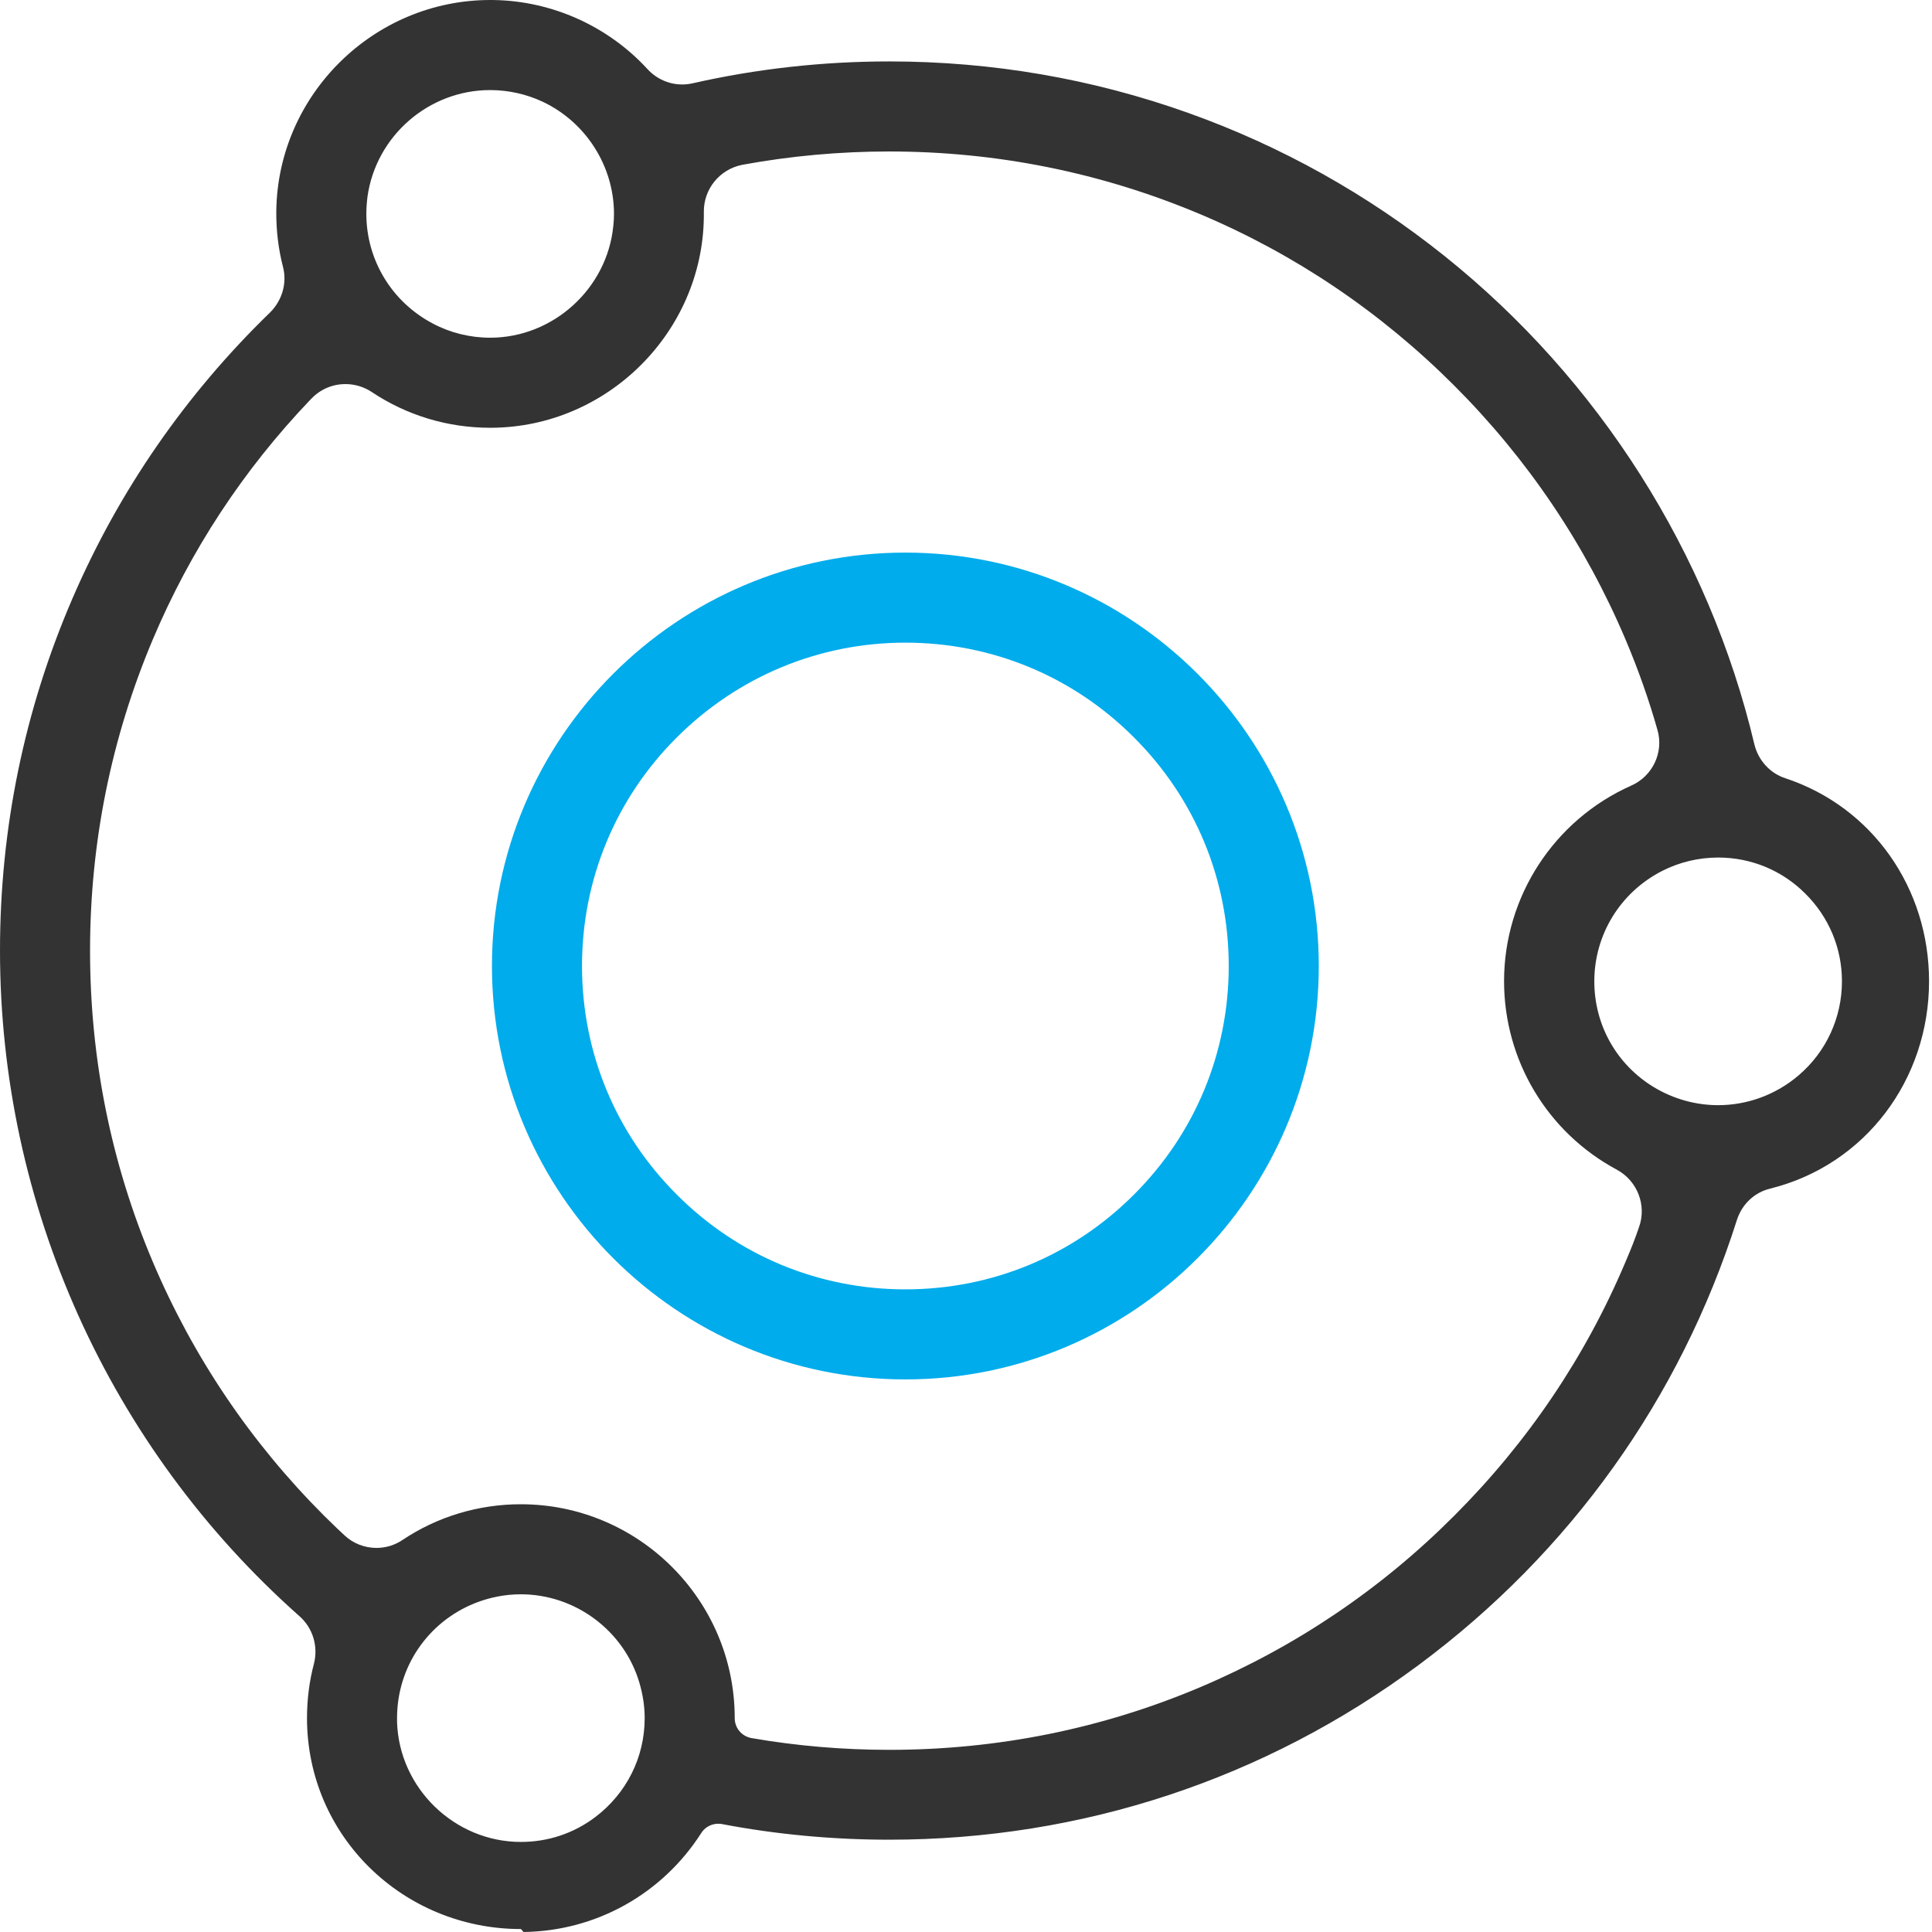 <svg 
 xmlns="http://www.w3.org/2000/svg"
 xmlns:xlink="http://www.w3.org/1999/xlink"
 width="590px" height="590px">
<path fill-rule="evenodd"  fill="rgb(51, 51, 51)"
 d="M159.090,589.1 C123.115,589.1 93.804,560.723 93.750,524.735 C93.750,518.994 94.463,513.393 95.868,508.096 C97.230,502.743 95.547,497.204 91.491,493.589 C33.344,442.063 0.000,367.975 0.000,290.314 C0.000,252.923 7.454,216.714 22.156,182.693 C36.365,149.811 56.669,120.439 82.504,95.393 C86.190,91.708 87.680,86.445 86.447,81.605 C85.016,76.101 84.321,70.350 84.375,64.486 C84.805,28.935 114.124,0.000 149.730,0.000 C150.061,0.000 150.393,0.003 150.725,0.008 C168.570,0.269 185.726,7.984 197.795,21.175 C200.532,24.123 204.363,25.798 208.330,25.798 C209.421,25.798 210.514,25.672 211.580,25.425 C231.073,21.003 251.263,18.758 271.563,18.758 C302.948,18.758 333.707,24.062 362.983,34.524 C391.280,44.634 417.574,59.323 441.136,78.180 C488.301,115.928 521.907,168.890 535.759,227.309 C536.932,232.177 540.534,236.132 545.165,237.646 C571.977,246.490 589.1,271.401 589.1,299.631 C589.1,329.684 569.681,355.735 540.589,362.980 C535.788,364.136 531.970,367.725 530.416,372.574 C513.088,427.099 479.538,474.043 433.389,508.346 C386.331,543.324 330.373,561.812 271.563,561.812 C254.249,561.812 237.058,560.206 220.469,557.038 L220.312,557.008 L220.152,556.987 C219.886,556.954 219.620,556.938 219.357,556.938 C217.203,556.938 215.211,558.045 214.111,559.839 C202.178,578.461 181.911,589.732 159.882,589.995 L159.090,589.1 ZM159.062,486.873 C154.245,486.873 149.480,487.801 144.901,489.632 C130.526,495.452 121.250,509.208 121.250,524.685 L121.252,525.830 C121.856,546.048 138.819,562.496 159.062,562.496 C167.354,562.496 175.204,559.878 181.764,554.924 C191.369,547.648 196.875,536.628 196.875,524.685 C196.875,521.158 196.333,517.529 195.265,513.898 C190.581,497.986 175.694,486.873 159.062,486.873 ZM159.062,459.373 C195.076,459.373 224.374,488.672 224.374,524.685 C224.374,527.671 226.437,530.169 229.390,530.760 L229.514,530.782 C243.210,533.164 257.358,534.372 271.563,534.372 C304.597,534.372 336.558,527.931 366.559,515.227 C395.670,502.887 421.754,485.277 444.087,462.885 C466.592,440.381 484.202,414.277 496.424,385.303 C498.182,381.221 499.451,377.955 500.518,374.764 C502.934,368.152 500.056,360.628 493.793,357.227 C472.518,345.828 459.316,323.763 459.316,299.631 C459.316,273.856 474.551,250.420 498.128,239.922 C504.671,237.054 508.140,229.752 506.170,222.949 C503.586,213.786 500.303,204.479 496.421,195.319 C484.097,166.246 466.488,140.145 444.083,117.739 C421.572,95.230 395.467,77.620 366.494,65.399 C336.355,52.697 304.397,46.257 271.504,46.257 C256.475,46.257 241.405,47.625 226.714,50.323 C219.780,51.674 214.852,57.732 214.942,64.738 L214.942,66.315 C214.508,101.480 185.480,130.359 150.235,130.630 L149.697,130.633 C136.722,130.633 124.206,126.851 113.501,119.696 C111.094,118.116 108.340,117.294 105.503,117.294 C101.562,117.294 97.892,118.849 95.169,121.672 L94.743,122.099 C74.300,143.499 58.117,168.136 46.644,195.325 C33.940,225.464 27.500,257.422 27.500,290.314 C27.500,323.347 33.941,355.308 46.646,385.309 C58.969,414.383 76.578,440.483 98.984,462.889 L100.525,464.393 C102.029,465.863 103.583,467.384 105.180,468.845 C107.797,471.316 111.296,472.708 114.971,472.708 C117.806,472.708 120.543,471.875 122.887,470.300 C133.578,463.154 146.091,459.373 159.062,459.373 ZM524.688,261.878 C518.718,261.878 512.782,263.304 507.521,266.004 C494.786,272.546 486.876,285.453 486.876,299.689 C486.876,313.036 493.691,325.127 505.107,332.033 C511.074,335.613 517.840,337.501 524.688,337.501 C533.683,337.501 542.413,334.264 549.270,328.387 C557.672,321.246 562.500,310.781 562.500,299.689 C562.500,289.554 558.520,280.032 551.292,272.875 C544.205,265.789 534.751,261.878 524.688,261.878 ZM149.687,27.507 C130.912,27.507 114.803,41.527 112.216,60.118 C111.982,62.055 111.875,63.725 111.875,65.319 C111.875,79.396 119.658,92.228 132.187,98.808 C137.490,101.631 143.550,103.131 149.687,103.131 C168.937,103.131 185.447,88.121 187.297,68.950 C187.432,67.783 187.500,66.562 187.500,65.319 C187.500,50.779 178.972,37.345 165.773,31.094 C160.802,28.747 155.242,27.507 149.687,27.507 Z"/>
<path fill-rule="evenodd"  fill="rgb(0, 172, 235)"
 d="M276.484,421.249 C206.869,421.249 150.234,364.615 150.234,295.002 C150.234,225.388 206.869,168.755 276.484,168.755 C346.099,168.755 402.734,225.388 402.734,295.002 C402.734,364.615 346.099,421.249 276.484,421.249 ZM276.484,196.254 C250.197,196.254 225.409,206.531 206.685,225.193 C188.016,243.799 177.735,268.591 177.735,295.002 C177.735,321.413 188.016,346.205 206.685,364.810 C225.282,383.469 250.074,393.750 276.484,393.750 C302.894,393.750 327.687,383.469 346.295,364.800 C364.953,346.205 375.234,321.413 375.234,295.002 C375.234,268.591 364.953,243.799 346.283,225.192 C327.687,206.535 302.894,196.254 276.484,196.254 Z"/>
</svg>